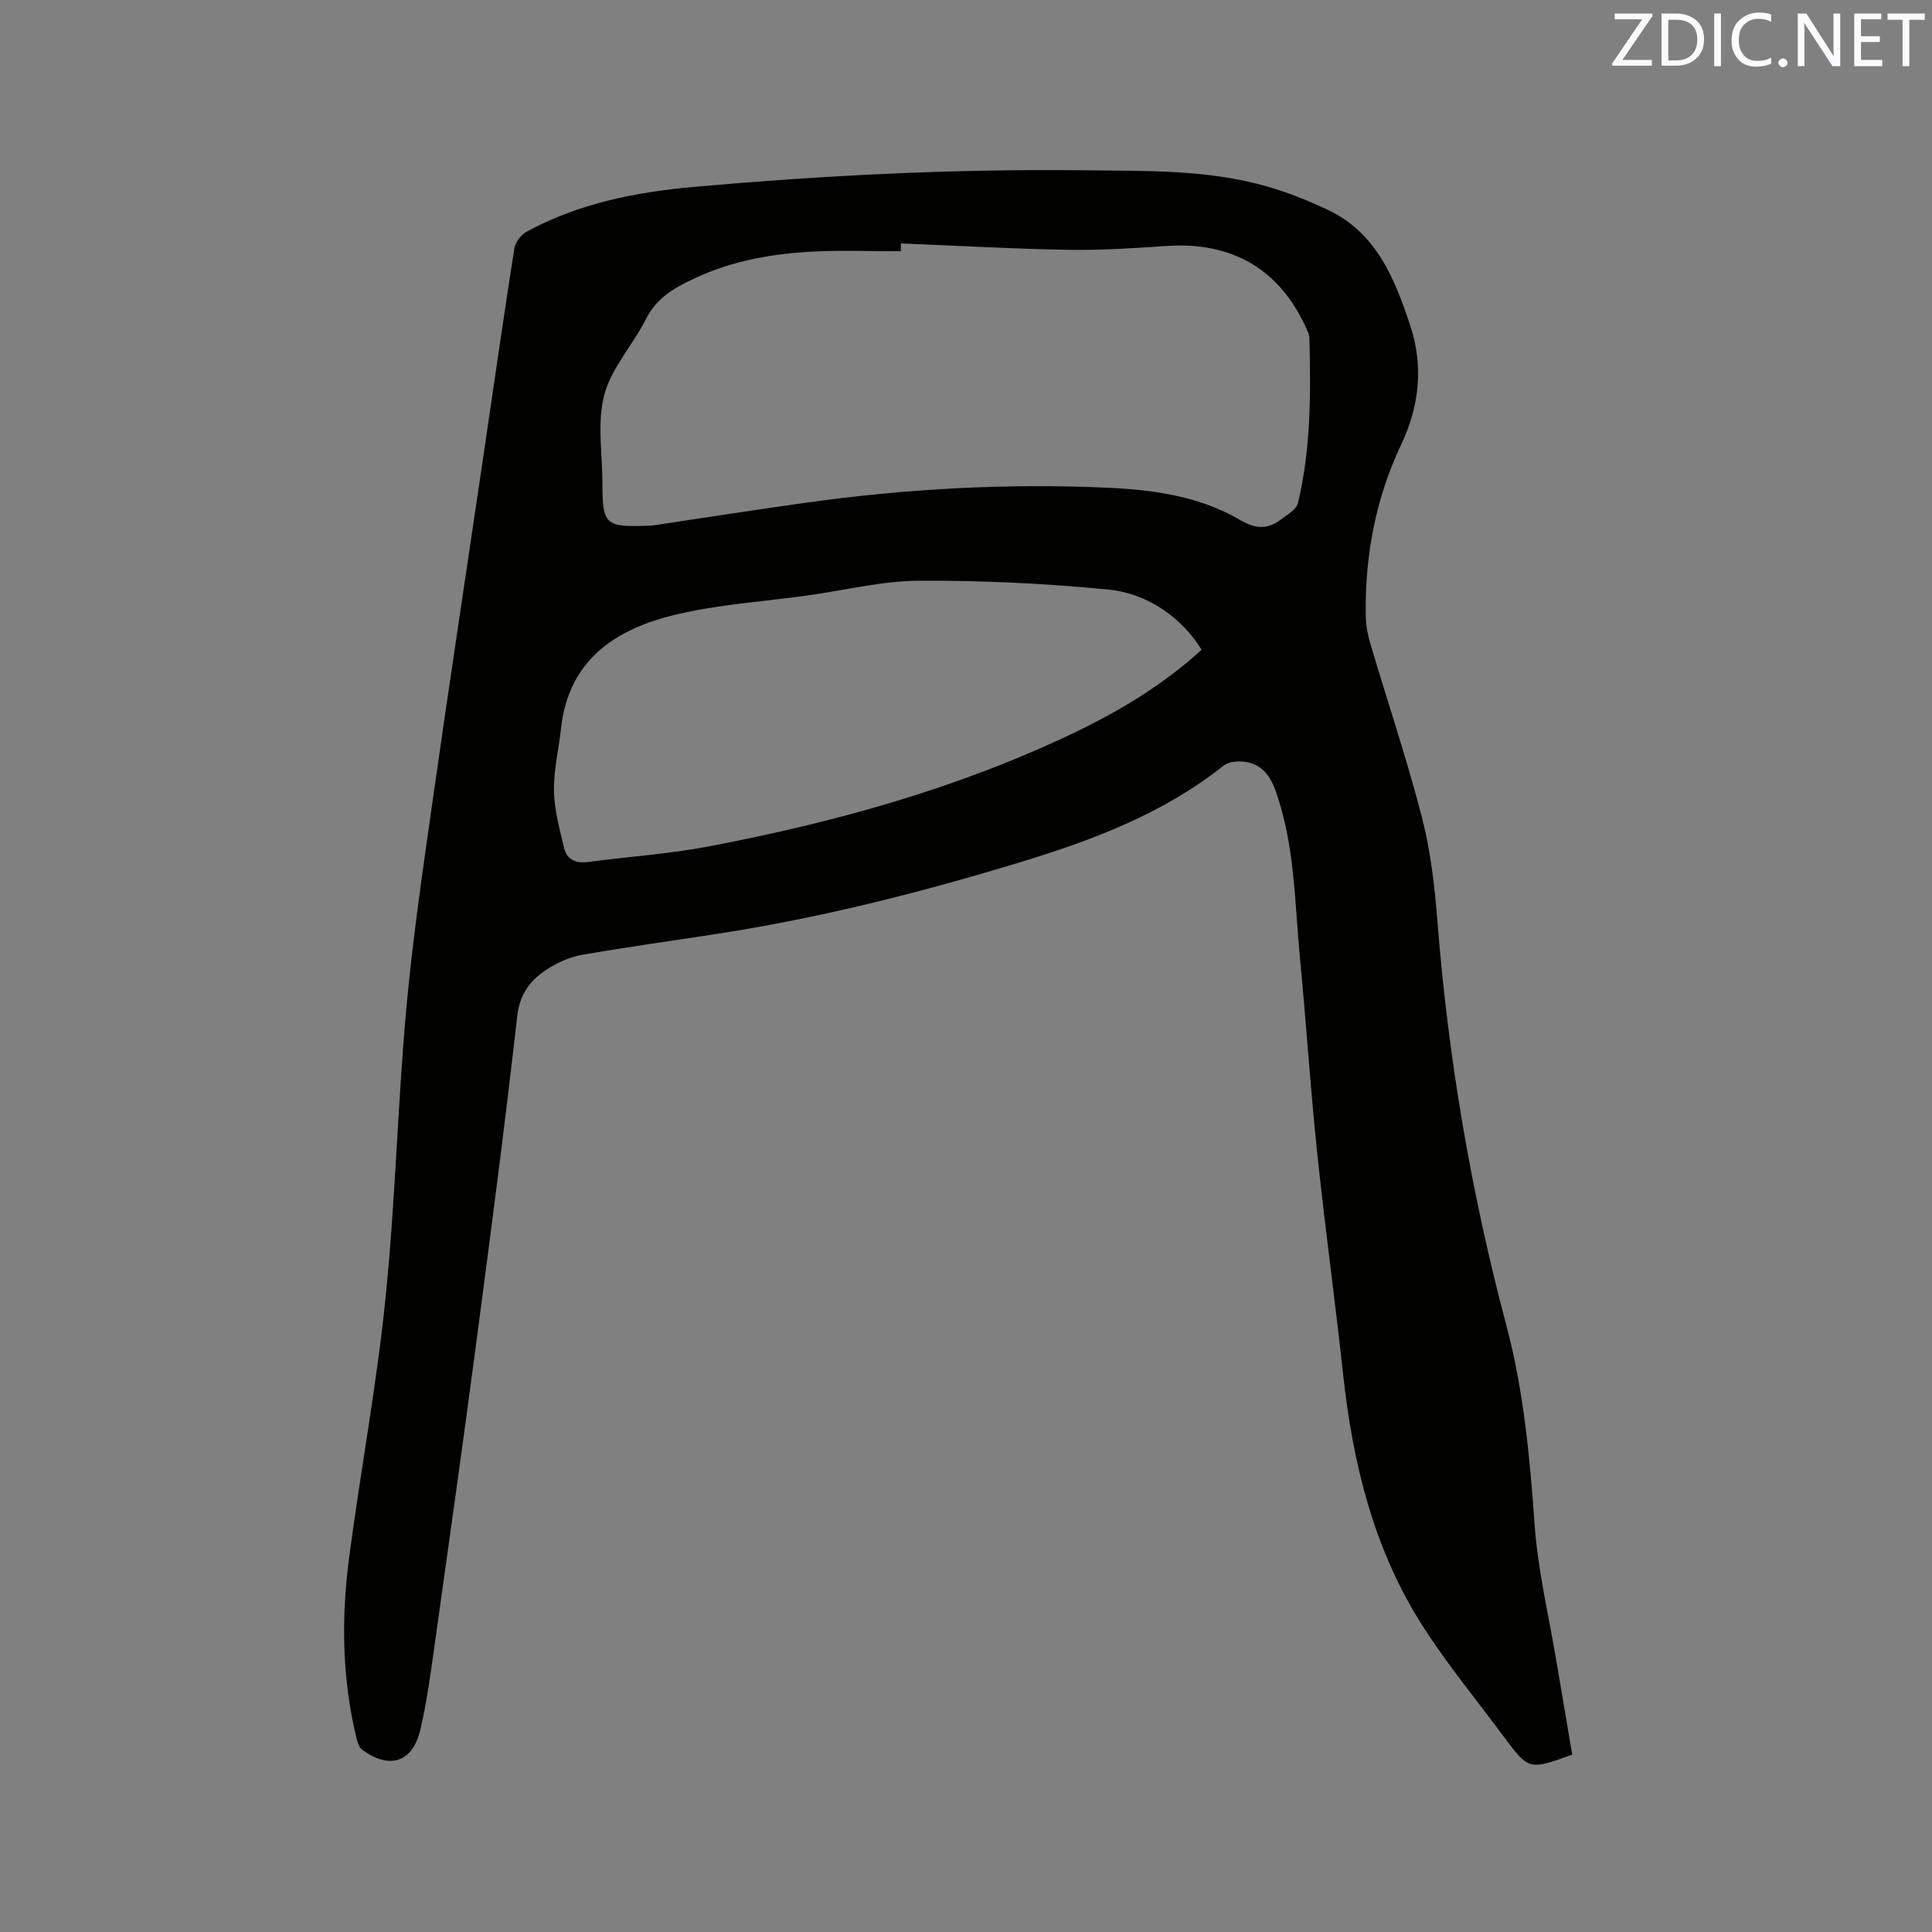 <svg enable-background="new 0 0 400 400" viewBox="0 0 400 400" xmlns="http://www.w3.org/2000/svg"><rect x="0" y="0" width="400" height="400" fill="#808080" stroke="none"/><path d="m325.51 363.28c-8.98 3.23-8.99 3.24-14.2-3.77-5.62-7.57-11.65-14.88-16.72-22.8-10.16-15.85-14.51-33.68-16.52-52.22-1.65-15.27-3.76-30.5-5.36-45.78-1.41-13.49-2.29-27.03-3.58-40.54-1.09-11.47-1.06-23.09-4.93-34.18-1.14-3.27-2.88-5.75-6.4-6.26-1.44-.21-3.39-.06-4.44.77-12.36 9.82-26.79 15.33-41.61 19.85-21.27 6.5-42.83 11.94-64.87 15.24-8.69 1.3-17.39 2.56-26.05 4.03-2.15.36-4.32 1.19-6.23 2.26-4.06 2.28-6.91 5.14-7.51 10.47-2.53 22.42-5.47 44.8-8.42 67.17-2.77 21-5.73 41.97-8.67 62.95-.82 5.87-1.61 11.77-2.94 17.53-1.6 6.92-6.41 8.47-12.14 4.2-.65-.48-.93-1.61-1.15-2.49-2.95-12.22-3.13-24.61-1.52-36.97 2.35-17.95 5.71-35.79 7.55-53.79 2.02-19.71 2.5-39.57 4.25-59.31 1.27-14.33 3.36-28.6 5.38-42.86 3.36-23.7 6.97-47.37 10.46-71.05 2.18-14.78 4.29-29.56 6.6-44.32.2-1.27 1.39-2.82 2.55-3.45 10.81-5.87 22.64-8.2 34.73-9.27 26.93-2.4 53.91-3.75 80.96-3.43 12.61.15 25.27-.18 37.55 3.33 4.35 1.24 8.61 2.95 12.7 4.89 10.02 4.76 13.77 14.23 16.97 23.84 2.8 8.4 1.95 16.69-1.85 24.72-5.26 11.12-7.5 22.9-7.34 35.15.02 1.98.35 4.01.91 5.91 3.57 12.08 7.61 24.03 10.75 36.22 1.81 7.02 2.63 14.37 3.2 21.62 2.23 28.27 6.97 56.08 14.26 83.49 3.58 13.46 4.85 27.26 5.84 41.14.68 9.67 3 19.23 4.6 28.84 1.05 6.26 2.12 12.5 3.19 18.87zm-138.98-312.88c-.01.54-.03 1.08-.04 1.62-5.93 0-11.86-.23-17.78.05-8.5.4-16.85 1.82-24.67 5.45-4.15 1.93-8.01 3.99-10.26 8.46-2.7 5.38-7.18 10.15-8.67 15.77-1.53 5.75-.38 12.21-.38 18.36-.01 8.48.62 9.06 9.33 8.74.42-.02.85-.03 1.27-.09 10.46-1.55 20.92-3.2 31.39-4.66 20.82-2.91 41.76-4.08 62.76-3.11 9.44.43 18.91 1.78 27.22 6.64 3.27 1.92 5.71 2.02 8.48-.06 1.33-1 3.24-2.08 3.56-3.44 2.67-11.23 2.65-22.68 2.36-34.14-.01-.6-.28-1.22-.54-1.79-5.47-12.35-15.36-18.18-28.9-17.28-6.87.46-13.76.92-20.63.8-11.5-.2-23-.86-34.5-1.32zm62.25 84.13c-3.8-6.23-10.79-11.62-19.2-12.45-13.03-1.29-26.19-1.91-39.28-1.85-7.65.04-15.29 1.96-22.94 3.03-9.12 1.27-18.4 1.85-27.32 3.96-12.43 2.93-22.32 9.26-23.89 23.61-.47 4.31-1.53 8.62-1.46 12.91.07 3.94 1.17 7.88 2.08 11.76.59 2.49 2.45 3.31 5.05 2.96 8.29-1.12 16.68-1.64 24.87-3.21 25.96-4.94 51.34-11.94 75.3-23.35 9.69-4.61 18.83-10.11 26.79-17.37z" fill="#010100"/><g fill="#fbfafc"><path d="m342.2 3.2-6.3 9.2h6.1v1.2h-8.2v-.5l6.2-9.1h-5.7v-1.2h7.8v.4z"/><path d="m344 13.7v-10.9h3.1c1.6 0 3 .5 4.1 1.4 1.1 1 1.6 2.2 1.6 3.9s-.5 3-1.6 4-2.5 1.5-4.2 1.5h-3zm1.4-9.6v8.4h1.6c1.4 0 2.5-.4 3.2-1.1.8-.8 1.2-1.8 1.2-3.2s-.4-2.4-1.2-3.1-1.8-1-3.1-1z"/><path d="m356.3 2.8v10.9h-1.4v-10.9z"/><path d="m366.6 13.2c-.8.4-1.8.6-3 .6-1.6 0-2.8-.5-3.7-1.5s-1.4-2.3-1.4-3.9c0-1.7.5-3.2 1.6-4.2s2.4-1.6 4-1.6c1 0 1.9.1 2.6.4v1.5c-.8-.4-1.6-.6-2.6-.6-1.2 0-2.2.4-3 1.2s-1.1 1.9-1.1 3.3c0 1.3.4 2.3 1.1 3.1s1.6 1.1 2.8 1.1c1.1 0 2-.2 2.8-.7v1.3z"/><path d="m368.2 13c0-.3.1-.5.3-.6.2-.2.4-.3.6-.3.3 0 .5.1.7.3s.3.4.3.6-.1.5-.3.6c-.2.2-.4.3-.7.3s-.5-.1-.6-.3c-.2-.2-.3-.4-.3-.6z"/><path d="m381.1 13.7h-1.7l-5.5-8.4c-.2-.2-.3-.5-.4-.7 0 .2.1.8.1 1.5v7.6h-1.4v-10.9h1.8l5.3 8.3c.3.4.4.6.4.8 0-.3-.1-.8-.1-1.6v-7.5h1.4v10.9z"/><path d="m389.7 13.7h-5.8v-10.9h5.6v1.2h-4.2v3.5h3.9v1.2h-3.9v3.7h4.4z"/><path d="m398.4 4.1h-3.1v9.6h-1.4v-9.6h-3.1v-1.3h7.7v1.3z"/></g></svg>